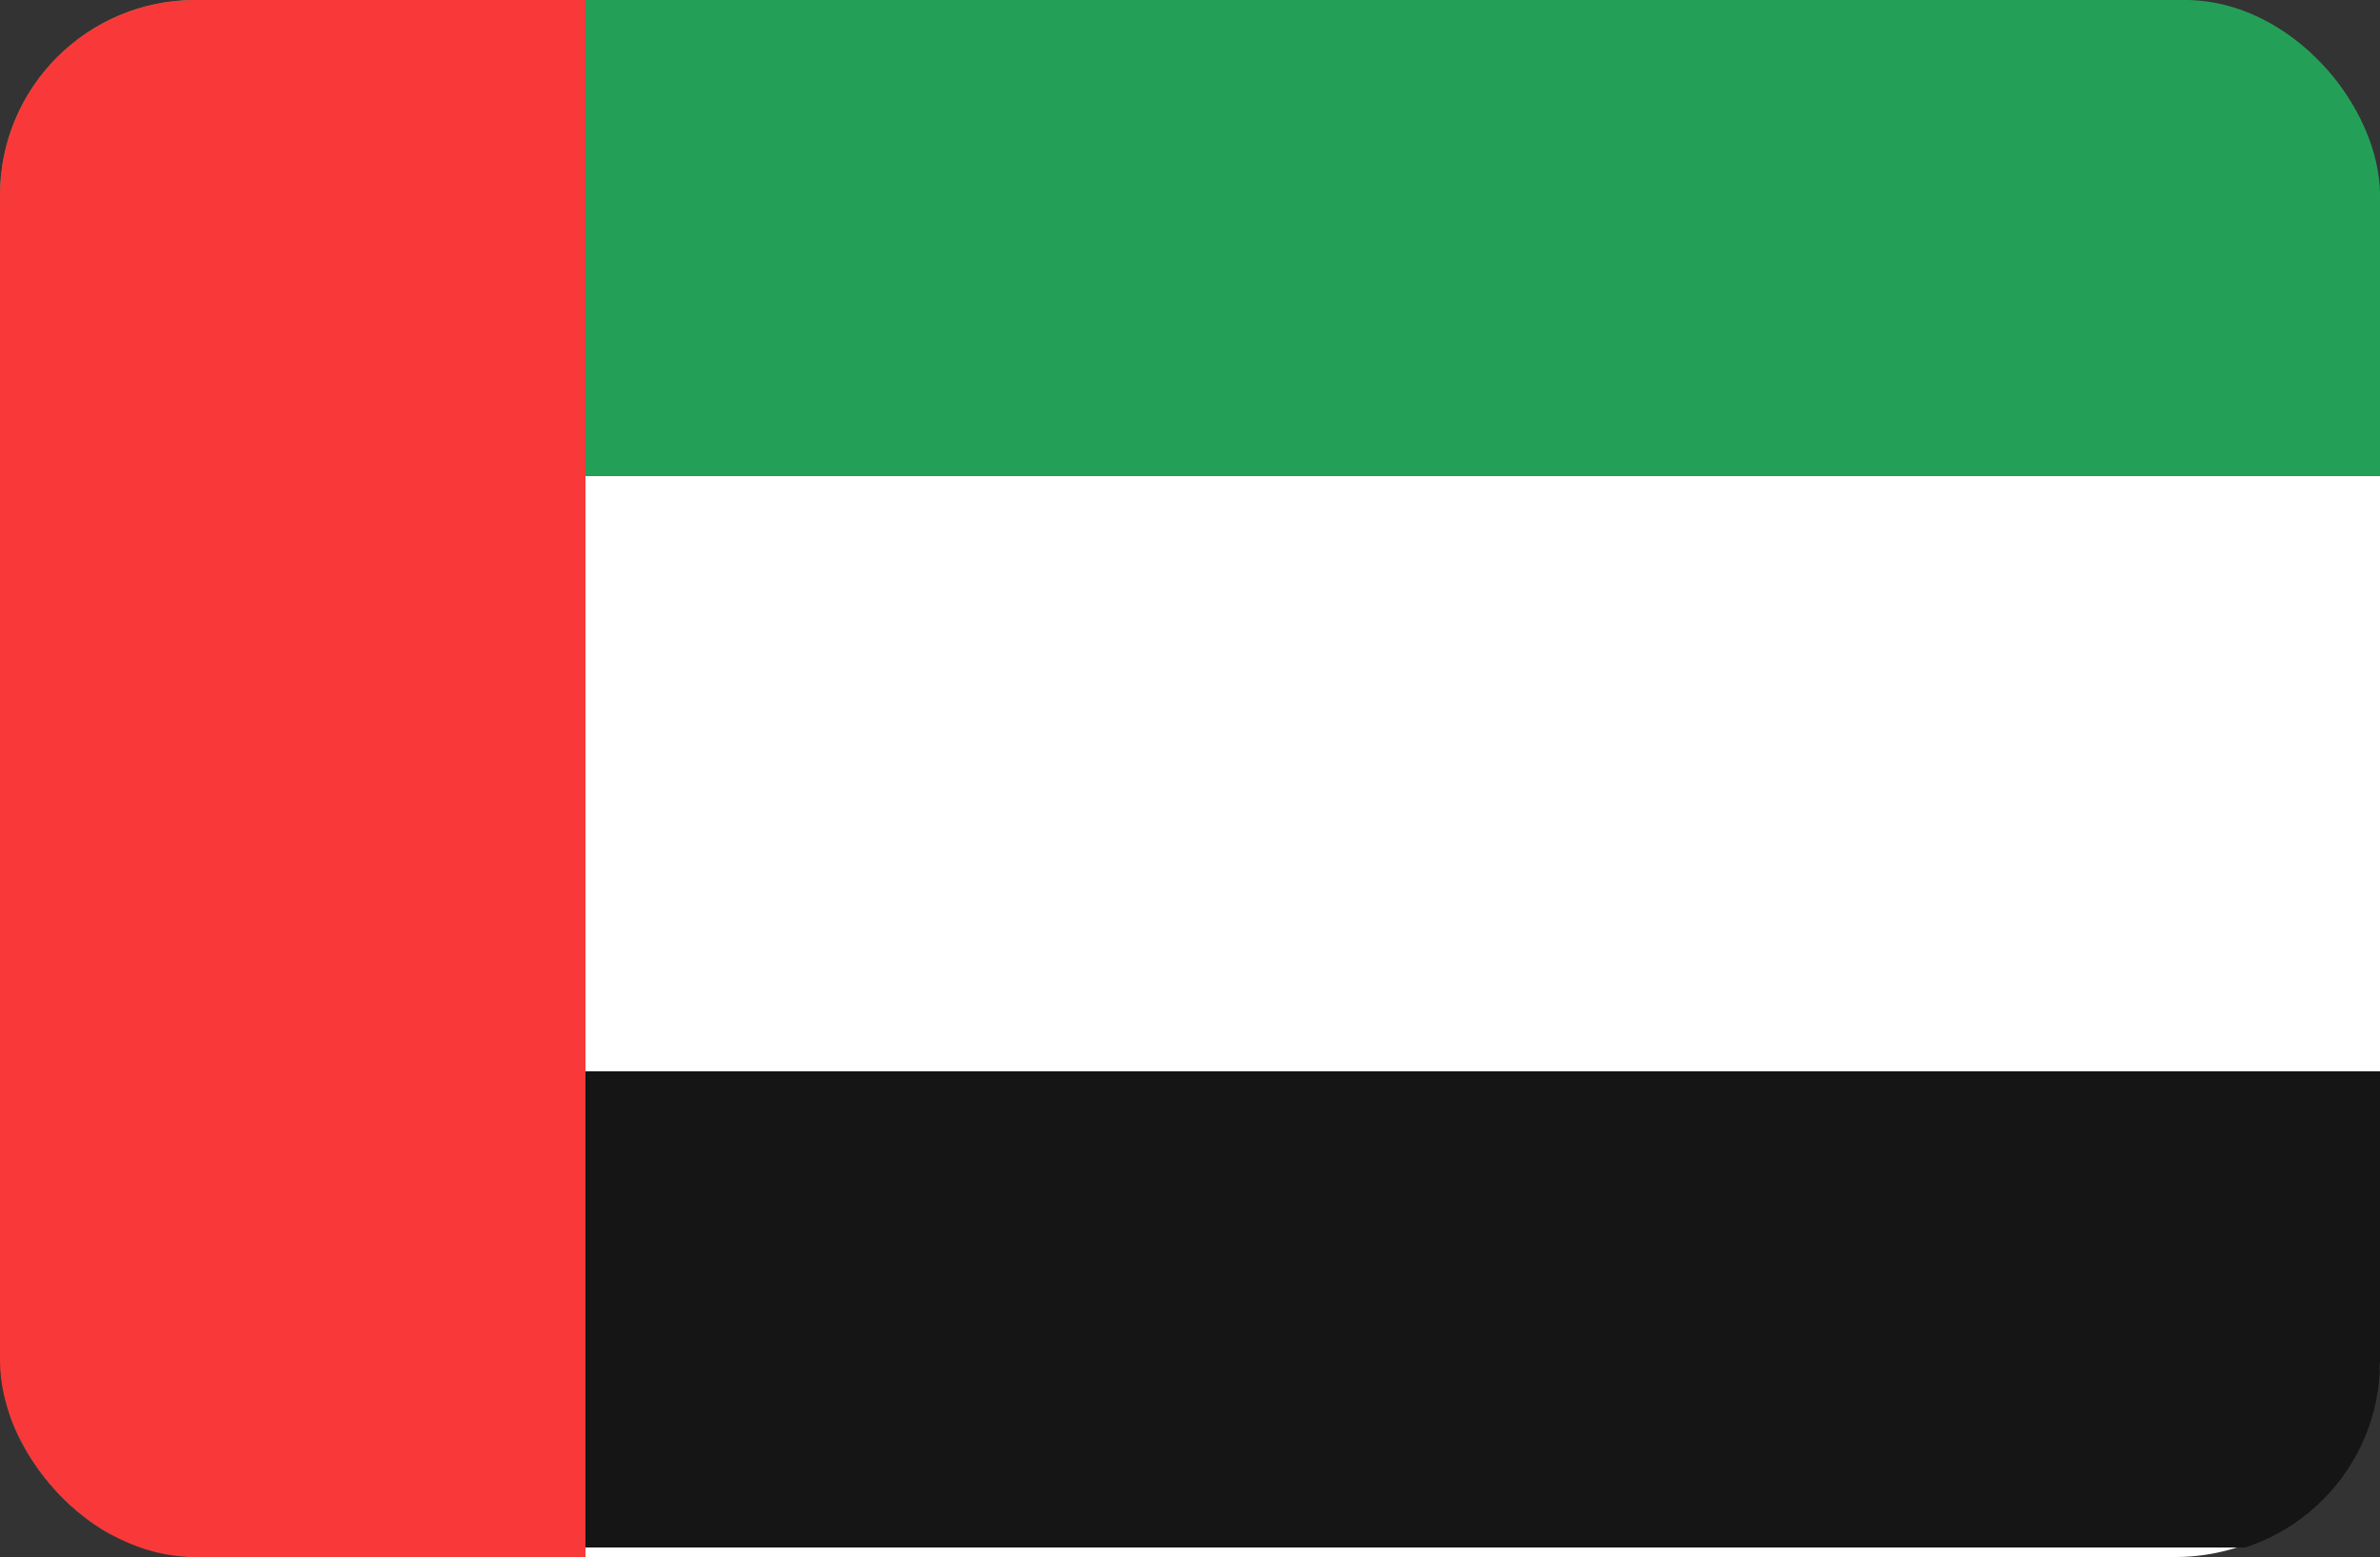 <?xml version="1.0" encoding="UTF-8"?> <svg xmlns="http://www.w3.org/2000/svg" xmlns:xlink="http://www.w3.org/1999/xlink" viewBox="0 0 5 3.27"><rect x="0" y="0" width="5" height="3.27" fill="#333333" stroke="none"/><defs><style>.cls-1{fill:none;}.cls-2{clip-path:url(#clip-path);}.cls-3{clip-path:url(#clip-path-2);}.cls-4{fill:#fff;}.cls-5{fill:#151515;}.cls-5,.cls-6,.cls-7{fill-rule:evenodd;}.cls-6{fill:#249f58;}.cls-7{fill:#f93939;}</style><clipPath id="clip-path" transform="translate(0)"><rect class="cls-1" width="5" height="3.27"></rect></clipPath><clipPath id="clip-path-2" transform="translate(0)"><rect class="cls-1" width="5" height="3.27" rx="0.41"></rect></clipPath></defs><g id="Layer_2" data-name="Layer 2"><g id="Layer_1-2" data-name="Layer 1"><g class="cls-2"><g class="cls-3"><path class="cls-4" d="M4.57,0H.43A.44.44,0,0,0,0,.44v2.4a.43.43,0,0,0,.43.43H4.57A.43.43,0,0,0,5,2.84V.44A.44.44,0,0,0,4.57,0Z" transform="translate(0)"></path><path class="cls-5" d="M0,2.25H5v1H0Z" transform="translate(0)"></path><path class="cls-6" d="M0,0H5V1H0Z" transform="translate(0)"></path><path class="cls-7" d="M0,0V3.27H1.23V0Z" transform="translate(0)"></path></g></g></g></g></svg> 